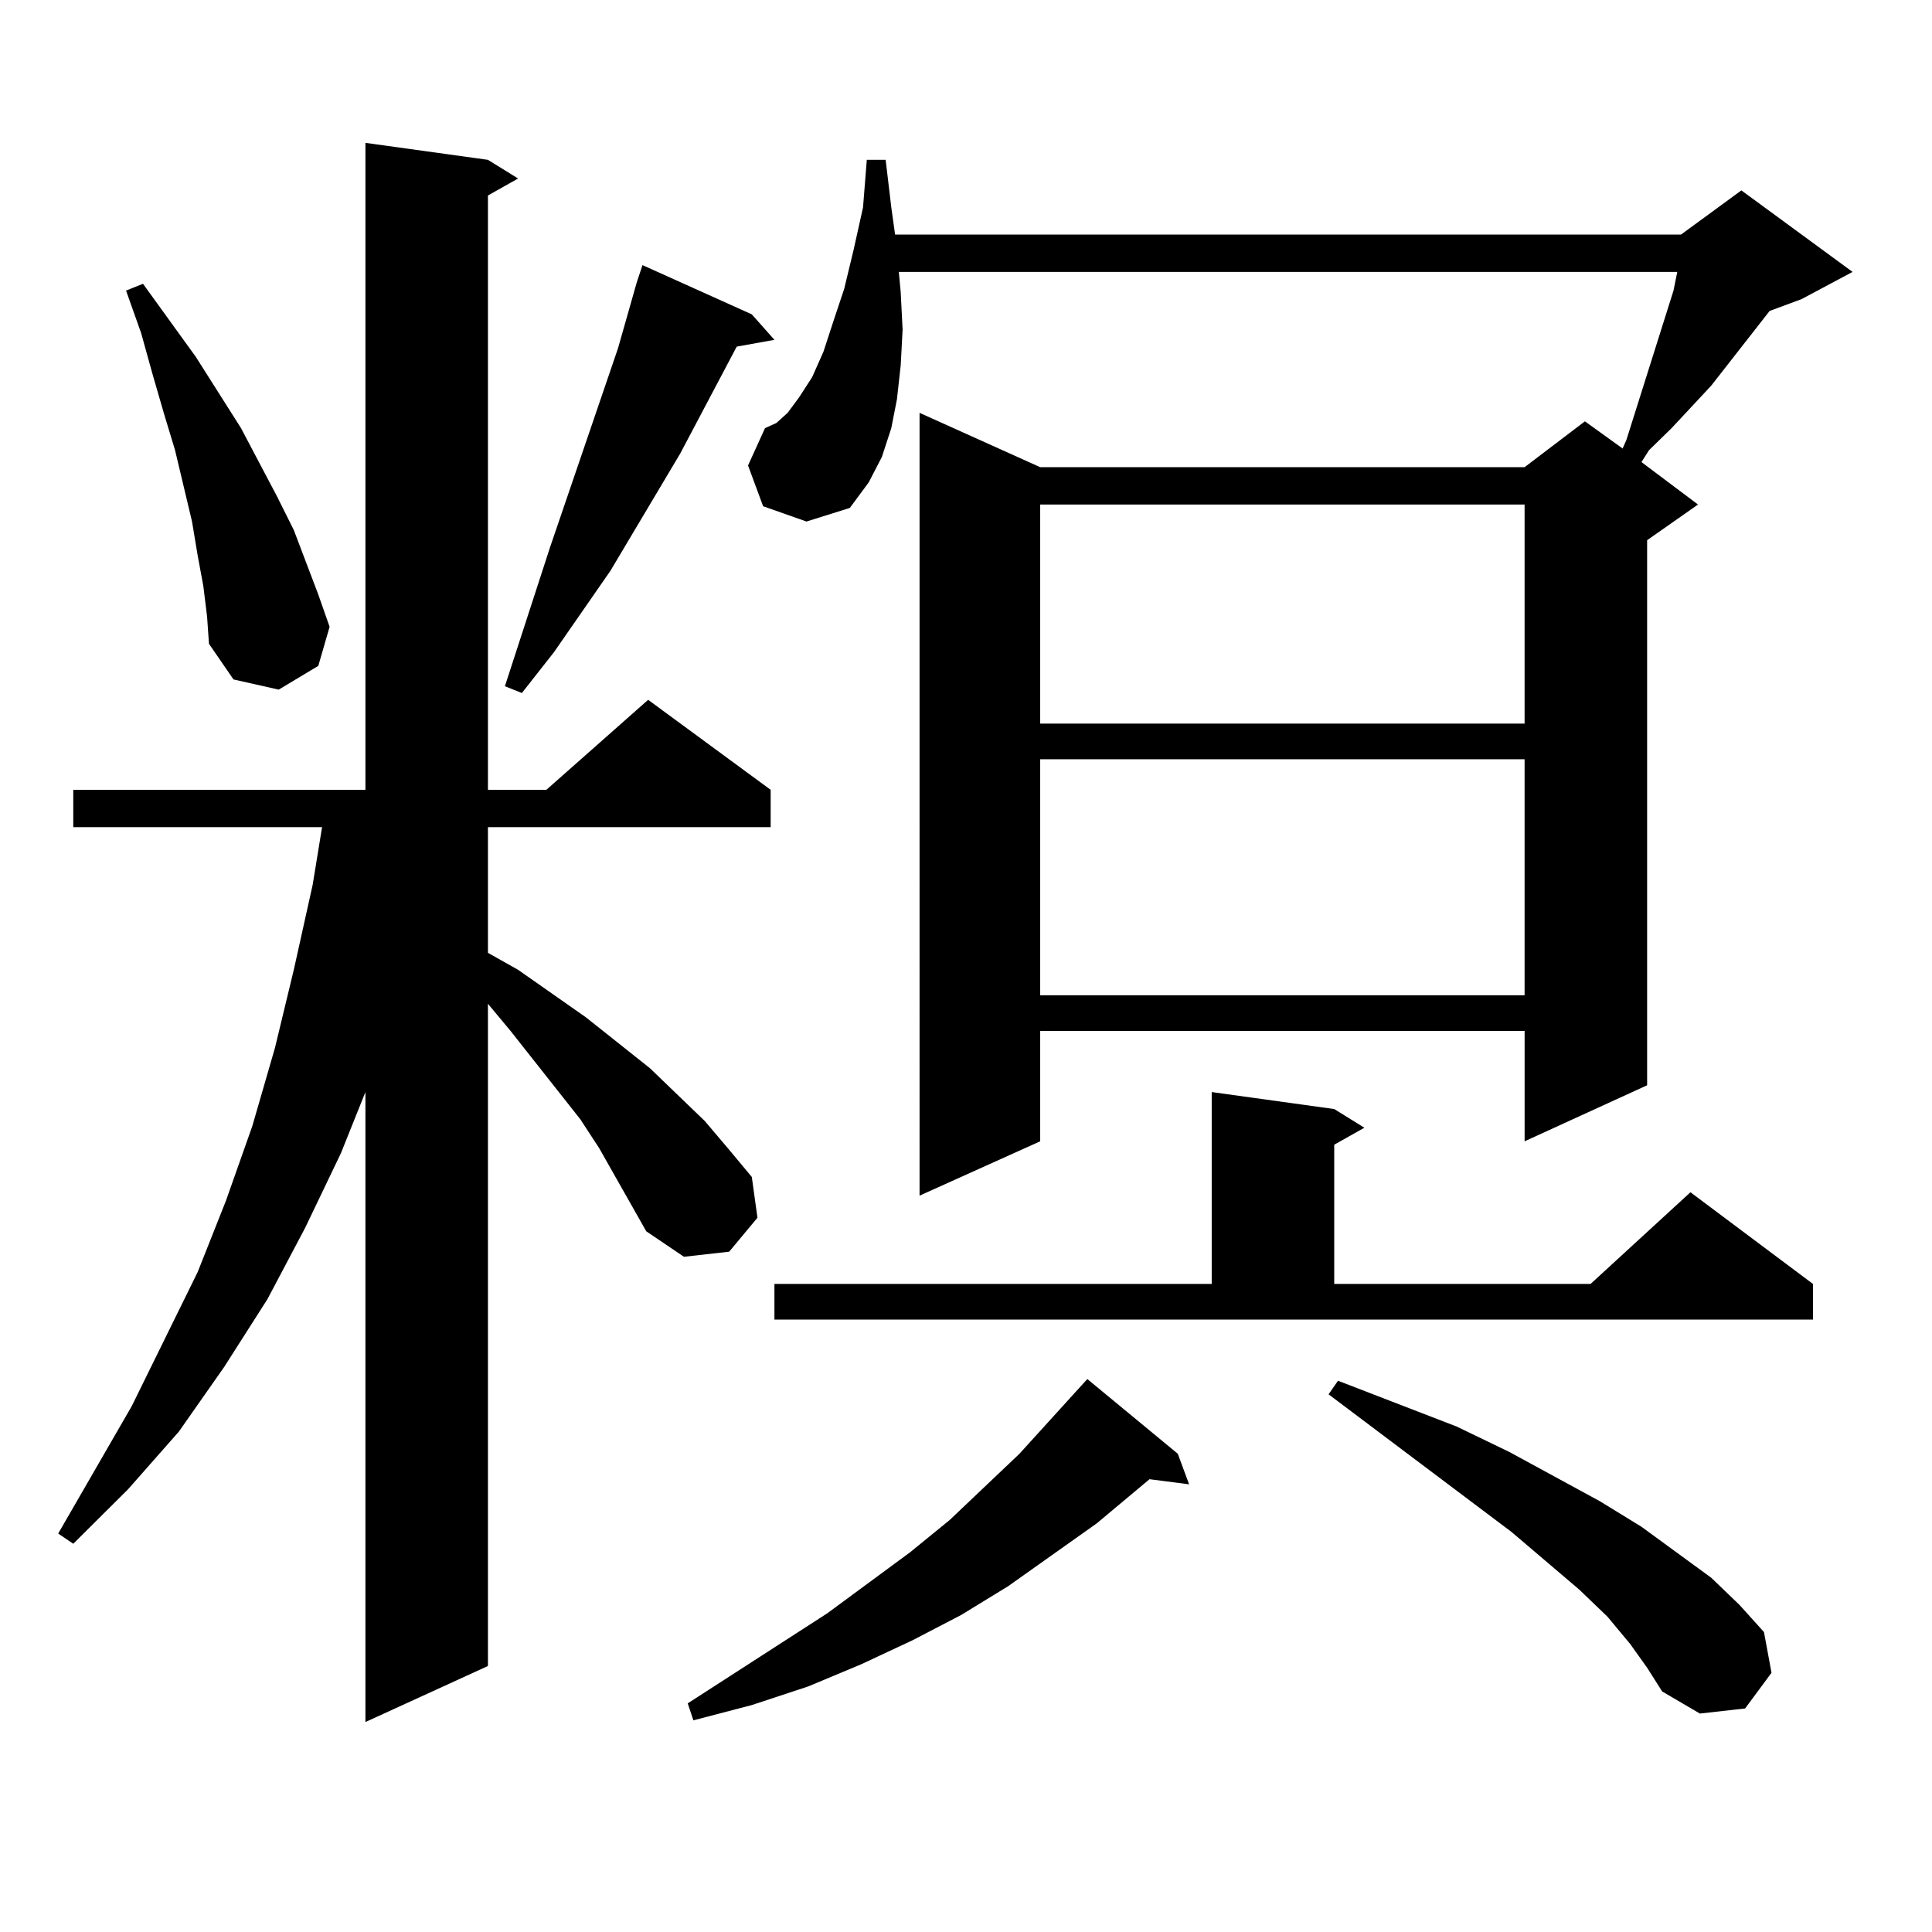 <?xml version="1.0" encoding="utf-8"?>
<!-- Generator: Adobe Illustrator 16.0.0, SVG Export Plug-In . SVG Version: 6.00 Build 0)  -->
<!DOCTYPE svg PUBLIC "-//W3C//DTD SVG 1.1//EN" "http://www.w3.org/Graphics/SVG/1.1/DTD/svg11.dtd">
<svg version="1.1" id="图层_1" xmlns="http://www.w3.org/2000/svg" xmlns:xlink="http://www.w3.org/1999/xlink" x="0px" y="0px"
	 width="1000px" height="1000px" viewBox="0 0 1000 1000" enable-background="new 0 0 1000 1000" xml:space="preserve">
<path d="M334.504,637.32l-24.39-43.066l-9.756-14.941l-36.097-45.703l-11.707-14.063V862.32l-63.413,29.004V565.25l-12.683,31.641
	l-18.536,38.672l-19.512,36.914l-22.438,35.156l-23.414,33.398l-26.341,29.883l-28.292,28.125l-7.805-5.273l38.048-65.918
	l34.146-69.434l14.634-36.914l13.658-38.672l11.707-40.43l9.756-40.43l9.756-43.945l4.878-29.883H37.926v-19.336h151.216V73.941
	l63.413,8.789l15.609,9.668l-15.609,8.789v307.617h30.243l52.682-46.582l63.413,46.582v19.336H252.555v65.039l15.609,8.789
	l35.121,24.609l33.17,26.367l28.292,27.246l12.683,14.941l11.707,14.063l2.927,21.094l-14.634,17.578l-23.414,2.637L334.504,637.32z
	 M105.241,303.336l-2.927-15.82l-2.927-17.578l-8.78-36.914l-5.854-19.336L78.9,193.473l-5.854-21.094l-7.805-21.973l8.78-3.516
	l27.316,37.793l23.414,36.914l18.536,35.156l8.78,17.578l12.683,33.398l5.854,16.699l-5.854,20.215l-20.487,12.305l-23.414-5.273
	l-12.683-18.457l-0.976-14.063L105.241,303.336z M389.137,162.711l11.707,13.184l-19.512,3.516l-29.268,55.371l-36.097,60.645
	L286.7,337.613l-16.585,21.094l-8.78-3.516l23.414-72.07l35.121-102.832l9.756-34.277l2.927-8.789L389.137,162.711z
	 M609.619,752.457l5.854,15.82l-20.487-2.637l-27.316,22.852l-45.853,32.52l-24.39,14.941l-25.365,13.184l-26.341,12.305
	l-27.316,11.426l-29.268,9.668l-30.243,7.91l-2.927-8.789l72.193-46.582l42.926-31.641l20.487-16.699l36.097-34.277l35.121-38.672
	L609.619,752.457z M394.99,262.027l-7.805-21.094l8.78-19.336l5.854-2.637l5.854-5.273l5.854-7.91l6.829-10.547l5.854-13.184
	l4.878-14.941l5.854-17.578l4.878-20.215l4.878-21.973l1.951-24.609h9.756l2.927,24.609l1.951,14.063h406.819l31.219-22.852
	l57.56,42.188l-26.341,14.063l-16.585,6.152l-30.243,38.672l-20.487,21.973l-11.707,11.426l-3.902,6.152l29.268,21.973
	l-26.341,18.457v282.129l-63.413,29.004v-57.129H538.401v57.129l-62.438,28.125V213.688l62.438,28.125h250.726l31.219-23.73
	l19.512,14.063l1.951-4.395l24.39-77.344l1.951-9.668H465.232l0.976,10.547l0.976,19.336l-0.976,18.457l-1.951,17.578l-2.927,14.941
	l-4.878,14.941l-6.829,13.184l-9.756,13.184l-22.438,7.031L394.99,262.027z M400.844,664.566H627.18V565.25l63.413,8.789
	l15.609,9.668l-15.609,8.789v72.07h132.68l51.706-47.461l63.413,47.461v18.457H400.844V664.566z M538.401,261.148v113.379h250.726
	V261.148H538.401z M538.401,392.984v122.168h250.726V392.984H538.401z M843.76,850.895l-11.707-14.063l-14.634-14.063
	l-35.121-29.883l-94.632-71.191l4.878-7.031l61.462,23.73l27.316,13.184l46.828,25.488l21.463,13.184l36.097,26.367l14.634,14.063
	l12.683,14.063l3.902,21.094l-13.658,18.457l-23.414,2.637l-19.512-11.426l-7.805-12.305L843.76,850.895z"/>
</svg>
